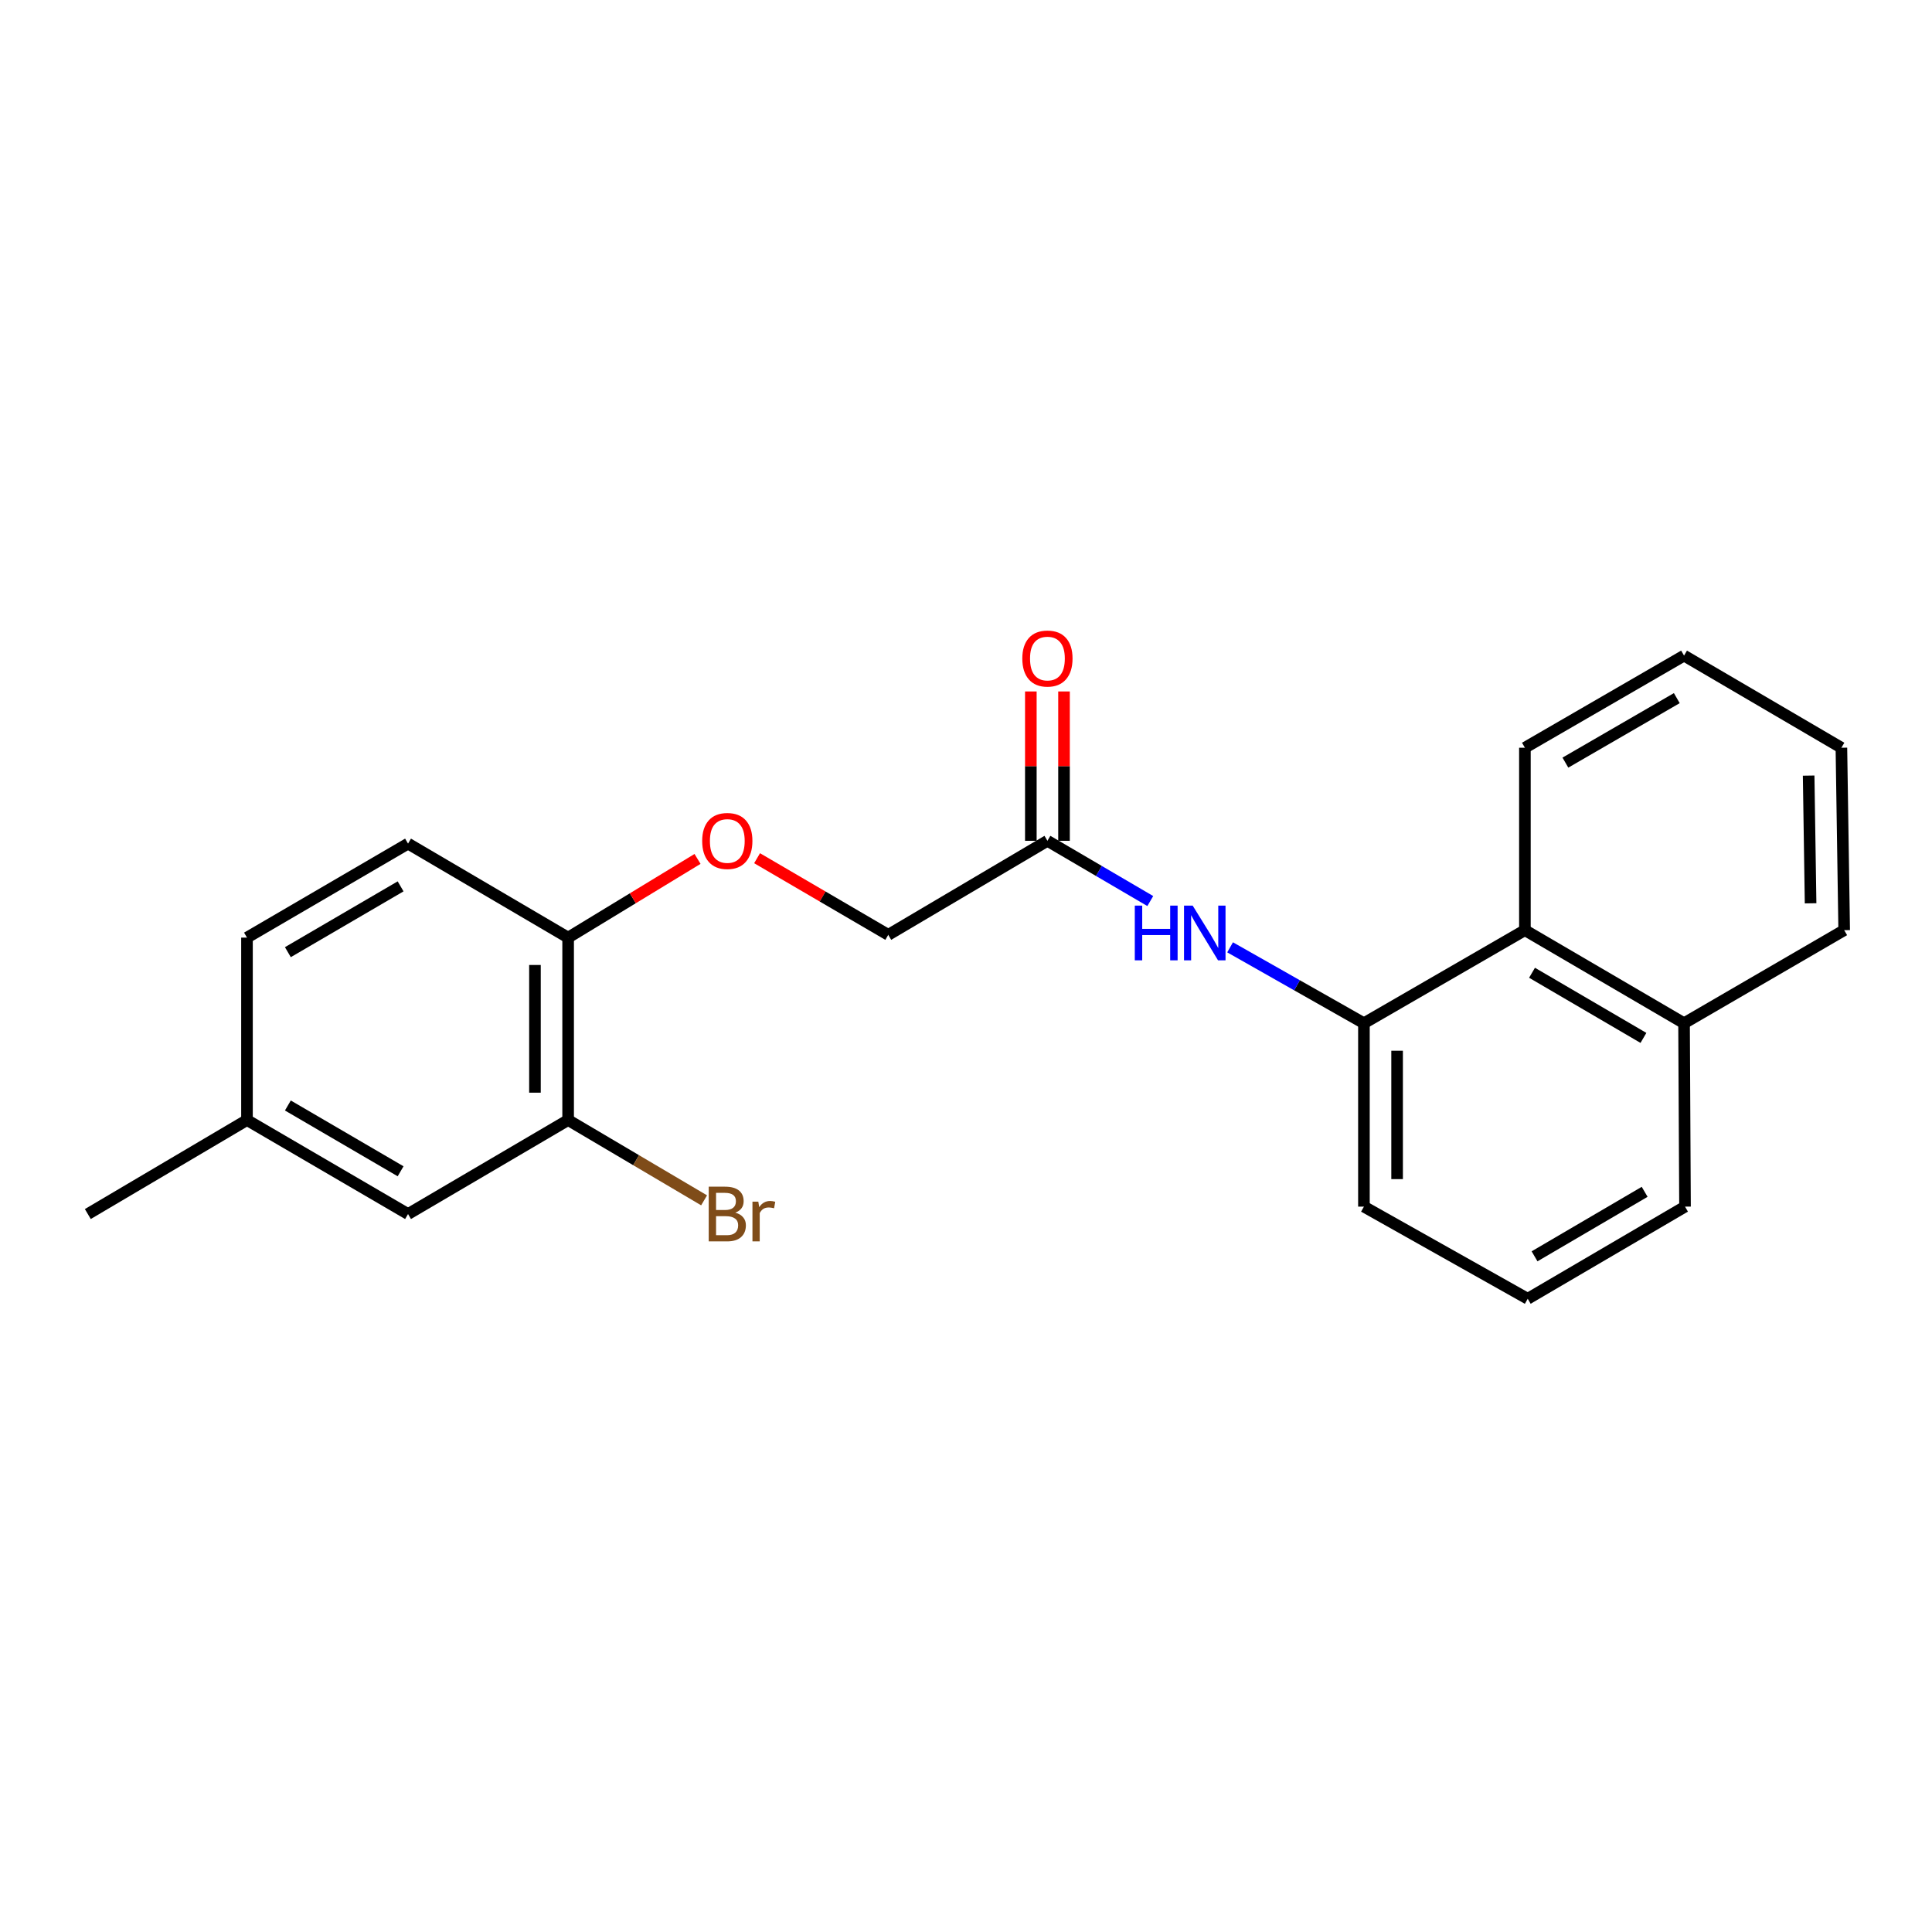 <?xml version='1.0' encoding='iso-8859-1'?>
<svg version='1.1' baseProfile='full'
              xmlns='http://www.w3.org/2000/svg'
                      xmlns:rdkit='http://www.rdkit.org/xml'
                      xmlns:xlink='http://www.w3.org/1999/xlink'
                  xml:space='preserve'
width='1000px' height='1000px' viewBox='0 0 1000 1000'>
<!-- END OF HEADER -->
<rect style='opacity:1.0;fill:#FFFFFF;stroke:none' width='1000' height='1000' x='0' y='0'> </rect>
<path class='bond-0' d='M 705.965,529.619 L 671.331,509.978' style='fill:none;fill-rule:evenodd;stroke:#000000;stroke-width:6px;stroke-linecap:butt;stroke-linejoin:miter;stroke-opacity:1' />
<path class='bond-0' d='M 671.331,509.978 L 636.696,490.336' style='fill:none;fill-rule:evenodd;stroke:#0000FF;stroke-width:6px;stroke-linecap:butt;stroke-linejoin:miter;stroke-opacity:1' />
<path class='bond-3' d='M 705.965,529.619 L 789.287,481.453' style='fill:none;fill-rule:evenodd;stroke:#000000;stroke-width:6px;stroke-linecap:butt;stroke-linejoin:miter;stroke-opacity:1' />
<path class='bond-14' d='M 705.965,529.619 L 705.965,624.55' style='fill:none;fill-rule:evenodd;stroke:#000000;stroke-width:6px;stroke-linecap:butt;stroke-linejoin:miter;stroke-opacity:1' />
<path class='bond-14' d='M 723.137,543.859 L 723.137,610.311' style='fill:none;fill-rule:evenodd;stroke:#000000;stroke-width:6px;stroke-linecap:butt;stroke-linejoin:miter;stroke-opacity:1' />
<path class='bond-1' d='M 595.383,466.383 L 568.765,450.793' style='fill:none;fill-rule:evenodd;stroke:#0000FF;stroke-width:6px;stroke-linecap:butt;stroke-linejoin:miter;stroke-opacity:1' />
<path class='bond-1' d='M 568.765,450.793 L 542.147,435.203' style='fill:none;fill-rule:evenodd;stroke:#000000;stroke-width:6px;stroke-linecap:butt;stroke-linejoin:miter;stroke-opacity:1' />
<path class='bond-7' d='M 550.733,435.203 L 550.733,396.551' style='fill:none;fill-rule:evenodd;stroke:#000000;stroke-width:6px;stroke-linecap:butt;stroke-linejoin:miter;stroke-opacity:1' />
<path class='bond-7' d='M 550.733,396.551 L 550.733,357.899' style='fill:none;fill-rule:evenodd;stroke:#FF0000;stroke-width:6px;stroke-linecap:butt;stroke-linejoin:miter;stroke-opacity:1' />
<path class='bond-7' d='M 533.561,435.203 L 533.561,396.551' style='fill:none;fill-rule:evenodd;stroke:#000000;stroke-width:6px;stroke-linecap:butt;stroke-linejoin:miter;stroke-opacity:1' />
<path class='bond-7' d='M 533.561,396.551 L 533.561,357.899' style='fill:none;fill-rule:evenodd;stroke:#FF0000;stroke-width:6px;stroke-linecap:butt;stroke-linejoin:miter;stroke-opacity:1' />
<path class='bond-9' d='M 542.147,435.203 L 459.761,483.876' style='fill:none;fill-rule:evenodd;stroke:#000000;stroke-width:6px;stroke-linecap:butt;stroke-linejoin:miter;stroke-opacity:1' />
<path class='bond-2' d='M 294.063,579.732 L 294.063,485.307' style='fill:none;fill-rule:evenodd;stroke:#000000;stroke-width:6px;stroke-linecap:butt;stroke-linejoin:miter;stroke-opacity:1' />
<path class='bond-2' d='M 276.891,565.568 L 276.891,499.471' style='fill:none;fill-rule:evenodd;stroke:#000000;stroke-width:6px;stroke-linecap:butt;stroke-linejoin:miter;stroke-opacity:1' />
<path class='bond-6' d='M 294.063,579.732 L 211.2,628.386' style='fill:none;fill-rule:evenodd;stroke:#000000;stroke-width:6px;stroke-linecap:butt;stroke-linejoin:miter;stroke-opacity:1' />
<path class='bond-11' d='M 294.063,579.732 L 329.25,600.512' style='fill:none;fill-rule:evenodd;stroke:#000000;stroke-width:6px;stroke-linecap:butt;stroke-linejoin:miter;stroke-opacity:1' />
<path class='bond-11' d='M 329.25,600.512 L 364.437,621.292' style='fill:none;fill-rule:evenodd;stroke:#7F4C19;stroke-width:6px;stroke-linecap:butt;stroke-linejoin:miter;stroke-opacity:1' />
<path class='bond-10' d='M 789.287,481.453 L 871.663,529.619' style='fill:none;fill-rule:evenodd;stroke:#000000;stroke-width:6px;stroke-linecap:butt;stroke-linejoin:miter;stroke-opacity:1' />
<path class='bond-10' d='M 792.975,503.501 L 850.639,537.218' style='fill:none;fill-rule:evenodd;stroke:#000000;stroke-width:6px;stroke-linecap:butt;stroke-linejoin:miter;stroke-opacity:1' />
<path class='bond-16' d='M 789.287,481.453 L 789.287,387.027' style='fill:none;fill-rule:evenodd;stroke:#000000;stroke-width:6px;stroke-linecap:butt;stroke-linejoin:miter;stroke-opacity:1' />
<path class='bond-4' d='M 294.063,485.307 L 327.551,464.941' style='fill:none;fill-rule:evenodd;stroke:#000000;stroke-width:6px;stroke-linecap:butt;stroke-linejoin:miter;stroke-opacity:1' />
<path class='bond-4' d='M 327.551,464.941 L 361.039,444.575' style='fill:none;fill-rule:evenodd;stroke:#FF0000;stroke-width:6px;stroke-linecap:butt;stroke-linejoin:miter;stroke-opacity:1' />
<path class='bond-8' d='M 294.063,485.307 L 211.2,436.654' style='fill:none;fill-rule:evenodd;stroke:#000000;stroke-width:6px;stroke-linecap:butt;stroke-linejoin:miter;stroke-opacity:1' />
<path class='bond-5' d='M 391.862,444.208 L 425.811,464.042' style='fill:none;fill-rule:evenodd;stroke:#FF0000;stroke-width:6px;stroke-linecap:butt;stroke-linejoin:miter;stroke-opacity:1' />
<path class='bond-5' d='M 425.811,464.042 L 459.761,483.876' style='fill:none;fill-rule:evenodd;stroke:#000000;stroke-width:6px;stroke-linecap:butt;stroke-linejoin:miter;stroke-opacity:1' />
<path class='bond-24' d='M 211.2,628.386 L 127.841,579.732' style='fill:none;fill-rule:evenodd;stroke:#000000;stroke-width:6px;stroke-linecap:butt;stroke-linejoin:miter;stroke-opacity:1' />
<path class='bond-24' d='M 207.352,606.257 L 149.001,572.2' style='fill:none;fill-rule:evenodd;stroke:#000000;stroke-width:6px;stroke-linecap:butt;stroke-linejoin:miter;stroke-opacity:1' />
<path class='bond-13' d='M 211.2,436.654 L 127.841,485.307' style='fill:none;fill-rule:evenodd;stroke:#000000;stroke-width:6px;stroke-linecap:butt;stroke-linejoin:miter;stroke-opacity:1' />
<path class='bond-13' d='M 207.352,458.782 L 149.001,492.839' style='fill:none;fill-rule:evenodd;stroke:#000000;stroke-width:6px;stroke-linecap:butt;stroke-linejoin:miter;stroke-opacity:1' />
<path class='bond-18' d='M 871.663,529.619 L 954.545,481.453' style='fill:none;fill-rule:evenodd;stroke:#000000;stroke-width:6px;stroke-linecap:butt;stroke-linejoin:miter;stroke-opacity:1' />
<path class='bond-22' d='M 871.663,529.619 L 872.159,624.55' style='fill:none;fill-rule:evenodd;stroke:#000000;stroke-width:6px;stroke-linecap:butt;stroke-linejoin:miter;stroke-opacity:1' />
<path class='bond-12' d='M 127.841,579.732 L 127.841,485.307' style='fill:none;fill-rule:evenodd;stroke:#000000;stroke-width:6px;stroke-linecap:butt;stroke-linejoin:miter;stroke-opacity:1' />
<path class='bond-19' d='M 127.841,579.732 L 45.455,628.386' style='fill:none;fill-rule:evenodd;stroke:#000000;stroke-width:6px;stroke-linecap:butt;stroke-linejoin:miter;stroke-opacity:1' />
<path class='bond-15' d='M 705.965,624.55 L 790.746,672.24' style='fill:none;fill-rule:evenodd;stroke:#000000;stroke-width:6px;stroke-linecap:butt;stroke-linejoin:miter;stroke-opacity:1' />
<path class='bond-17' d='M 790.746,672.24 L 872.159,624.55' style='fill:none;fill-rule:evenodd;stroke:#000000;stroke-width:6px;stroke-linecap:butt;stroke-linejoin:miter;stroke-opacity:1' />
<path class='bond-17' d='M 794.279,650.27 L 851.268,616.887' style='fill:none;fill-rule:evenodd;stroke:#000000;stroke-width:6px;stroke-linecap:butt;stroke-linejoin:miter;stroke-opacity:1' />
<path class='bond-20' d='M 789.287,387.027 L 871.663,339.337' style='fill:none;fill-rule:evenodd;stroke:#000000;stroke-width:6px;stroke-linecap:butt;stroke-linejoin:miter;stroke-opacity:1' />
<path class='bond-20' d='M 810.246,394.735 L 867.91,361.352' style='fill:none;fill-rule:evenodd;stroke:#000000;stroke-width:6px;stroke-linecap:butt;stroke-linejoin:miter;stroke-opacity:1' />
<path class='bond-23' d='M 954.545,481.453 L 953.105,387.027' style='fill:none;fill-rule:evenodd;stroke:#000000;stroke-width:6px;stroke-linecap:butt;stroke-linejoin:miter;stroke-opacity:1' />
<path class='bond-23' d='M 937.16,467.551 L 936.151,401.453' style='fill:none;fill-rule:evenodd;stroke:#000000;stroke-width:6px;stroke-linecap:butt;stroke-linejoin:miter;stroke-opacity:1' />
<path class='bond-21' d='M 871.663,339.337 L 953.105,387.027' style='fill:none;fill-rule:evenodd;stroke:#000000;stroke-width:6px;stroke-linecap:butt;stroke-linejoin:miter;stroke-opacity:1' />
<path  class='atom-1' d='M 587.369 468.743
L 591.209 468.743
L 591.209 480.783
L 605.689 480.783
L 605.689 468.743
L 609.529 468.743
L 609.529 497.063
L 605.689 497.063
L 605.689 483.983
L 591.209 483.983
L 591.209 497.063
L 587.369 497.063
L 587.369 468.743
' fill='#0000FF'/>
<path  class='atom-1' d='M 617.329 468.743
L 626.609 483.743
Q 627.529 485.223, 629.009 487.903
Q 630.489 490.583, 630.569 490.743
L 630.569 468.743
L 634.329 468.743
L 634.329 497.063
L 630.449 497.063
L 620.489 480.663
Q 619.329 478.743, 618.089 476.543
Q 616.889 474.343, 616.529 473.663
L 616.529 497.063
L 612.849 497.063
L 612.849 468.743
L 617.329 468.743
' fill='#0000FF'/>
<path  class='atom-6' d='M 363.449 435.283
Q 363.449 428.483, 366.809 424.683
Q 370.169 420.883, 376.449 420.883
Q 382.729 420.883, 386.089 424.683
Q 389.449 428.483, 389.449 435.283
Q 389.449 442.163, 386.049 446.083
Q 382.649 449.963, 376.449 449.963
Q 370.209 449.963, 366.809 446.083
Q 363.449 442.203, 363.449 435.283
M 376.449 446.763
Q 380.769 446.763, 383.089 443.883
Q 385.449 440.963, 385.449 435.283
Q 385.449 429.723, 383.089 426.923
Q 380.769 424.083, 376.449 424.083
Q 372.129 424.083, 369.769 426.883
Q 367.449 429.683, 367.449 435.283
Q 367.449 441.003, 369.769 443.883
Q 372.129 446.763, 376.449 446.763
' fill='#FF0000'/>
<path  class='atom-8' d='M 529.147 340.858
Q 529.147 334.058, 532.507 330.258
Q 535.867 326.458, 542.147 326.458
Q 548.427 326.458, 551.787 330.258
Q 555.147 334.058, 555.147 340.858
Q 555.147 347.738, 551.747 351.658
Q 548.347 355.538, 542.147 355.538
Q 535.907 355.538, 532.507 351.658
Q 529.147 347.778, 529.147 340.858
M 542.147 352.338
Q 546.467 352.338, 548.787 349.458
Q 551.147 346.538, 551.147 340.858
Q 551.147 335.298, 548.787 332.498
Q 546.467 329.658, 542.147 329.658
Q 537.827 329.658, 535.467 332.458
Q 533.147 335.258, 533.147 340.858
Q 533.147 346.578, 535.467 349.458
Q 537.827 352.338, 542.147 352.338
' fill='#FF0000'/>
<path  class='atom-12' d='M 380.589 627.666
Q 383.309 628.426, 384.669 630.106
Q 386.069 631.746, 386.069 634.186
Q 386.069 638.106, 383.549 640.346
Q 381.069 642.546, 376.349 642.546
L 366.829 642.546
L 366.829 614.226
L 375.189 614.226
Q 380.029 614.226, 382.469 616.186
Q 384.909 618.146, 384.909 621.746
Q 384.909 626.026, 380.589 627.666
M 370.629 617.426
L 370.629 626.306
L 375.189 626.306
Q 377.989 626.306, 379.429 625.186
Q 380.909 624.026, 380.909 621.746
Q 380.909 617.426, 375.189 617.426
L 370.629 617.426
M 376.349 639.346
Q 379.109 639.346, 380.589 638.026
Q 382.069 636.706, 382.069 634.186
Q 382.069 631.866, 380.429 630.706
Q 378.829 629.506, 375.749 629.506
L 370.629 629.506
L 370.629 639.346
L 376.349 639.346
' fill='#7F4C19'/>
<path  class='atom-12' d='M 392.509 621.986
L 392.949 624.826
Q 395.109 621.626, 398.629 621.626
Q 399.749 621.626, 401.269 622.026
L 400.669 625.386
Q 398.949 624.986, 397.989 624.986
Q 396.309 624.986, 395.189 625.666
Q 394.109 626.306, 393.229 627.866
L 393.229 642.546
L 389.469 642.546
L 389.469 621.986
L 392.509 621.986
' fill='#7F4C19'/>
</svg>
